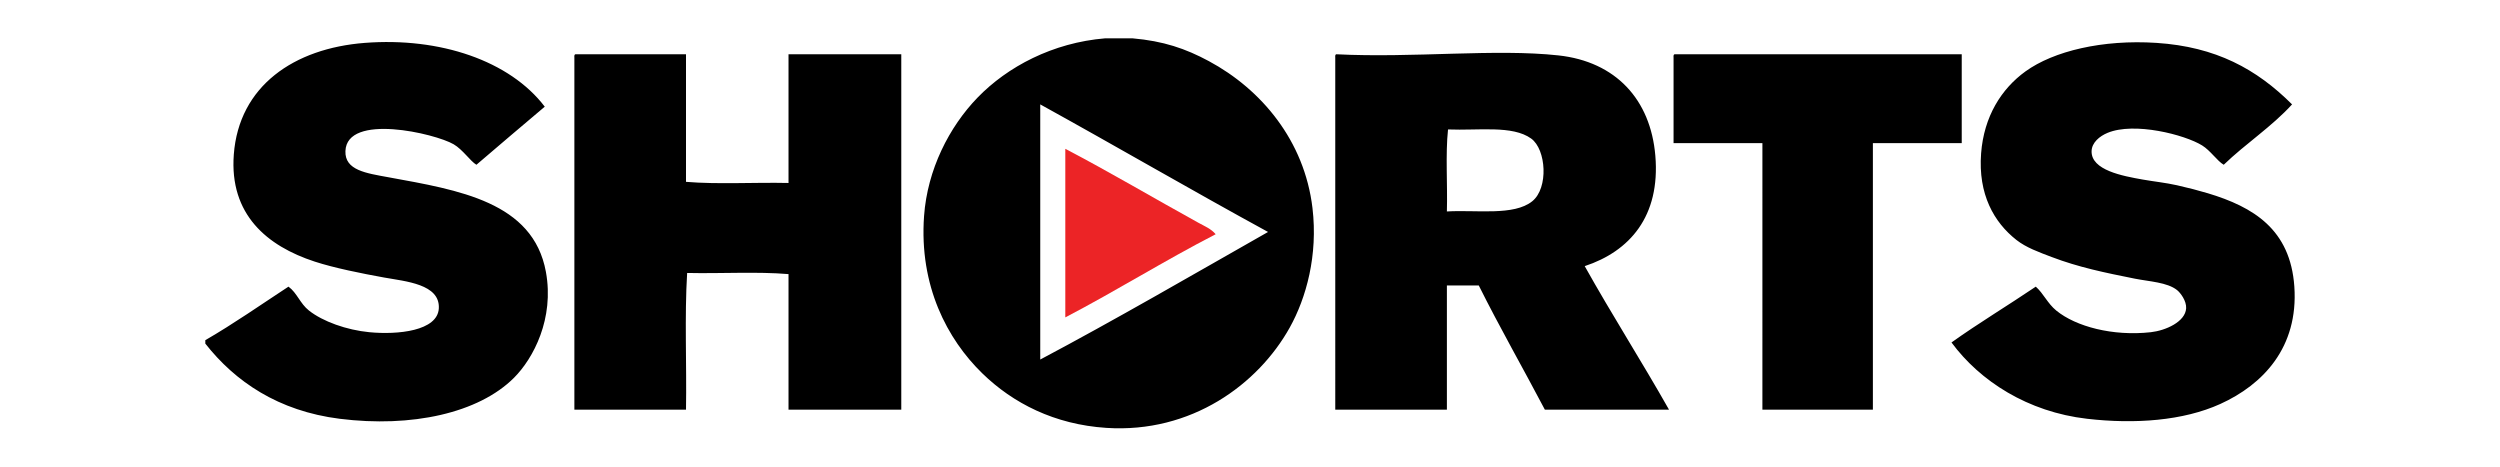 <svg xmlns="http://www.w3.org/2000/svg" width="1834.295" height="342.38" viewBox="0 0 1834.295 342.38"><path fill-rule="evenodd" clip-rule="evenodd" d="M810.885 28.119h20.058c22.783 2.007 38.882 7.517 55.995 16.715 38.419 20.651 70.186 58.305 76.053 107.811 4.106 34.652-4.568 65.966-16.715 87.753-23.173 41.563-72.108 77.637-134.555 73.545-37.884-2.482-68.459-18.017-91.096-40.116-25.56-24.951-46.303-63.954-42.623-115.332 2.439-34.045 18.419-65.376 39.28-86.917 21.865-22.579 55.055-40.268 93.603-43.459zm-47.637 235.68c54.618-28.957 112.08-62.311 167.148-93.604-56.23-30.687-111.136-62.699-167.148-93.603v187.207zm-612.6-11.7v-2.508c21.168-12.261 40.807-26.052 61.009-39.28 6.304 4.588 8.46 12.361 15.043 17.551 10.2 8.042 27.592 14.263 44.294 15.879 20.683 2.001 50.145-.835 50.98-17.55.889-17.774-24.39-19.73-40.116-22.565-16.661-3.003-36.75-7.049-50.98-11.7-34.963-11.427-62.639-34.521-59.337-78.56 3.772-50.33 44.193-77.903 96.11-81.903 55.163-4.249 106.327 13.049 132.047 46.802-16.732 14.19-33.526 28.319-50.145 42.623-4.418-2.592-10.009-11.134-16.715-15.043-13.613-7.937-78.371-23.094-79.396 5.015-.514 14.11 15.236 16.197 31.758 19.222 51.294 9.391 105.922 17.964 115.333 69.367 6.276 34.285-9.193 63.517-23.401 77.725-26.016 26.015-75.267 36.696-127.869 30.087-45.168-5.68-76.792-27.383-98.615-55.162zM1681.729 76.592c-15.011 16.47-34.135 28.824-50.145 44.294-4.78-2.761-9.675-10.383-15.88-14.208-12.747-7.858-49.673-17.373-69.366-9.193-5.832 2.422-11.521 7.096-11.7 13.372-.401 14.029 22.839 18.286 37.608 20.894 8.218 1.451 16.665 2.298 25.072 4.179 7.995 1.789 15.911 3.848 22.564 5.85 33.505 10.08 60.626 26.507 63.517 68.531 3.071 44.647-23.032 71.88-54.323 86.082-27.163 12.328-62.632 14.928-97.782 10.865-43.541-5.033-78.575-27.673-99.453-55.995 19.998-14.268 41.409-27.122 61.846-40.952 5.735 5.119 8.555 12.245 15.043 17.551 14.361 11.744 41.469 18.976 69.366 15.879 10.765-1.195 25.341-7.585 25.908-17.55.313-5.494-4.179-11.369-6.686-13.372-7.156-5.719-20.428-6.262-30.923-8.357-21.984-4.39-41.268-8.364-61.009-15.879-9.481-3.61-18.783-6.935-25.908-12.536-16.491-12.966-28.186-33.504-25.908-63.517 2.054-27.058 14.854-47.373 32.594-60.174 20.621-14.878 56.495-23.489 96.11-20.894 43.482 2.85 73.365 19.106 99.455 45.13zM422.264 39.819h81.067v93.604c23.401 1.949 50.422.279 75.217.835V39.819h82.738v260.752h-82.738v-99.453c-23.123-1.95-49.866-.279-74.381-.836-1.95 31.759-.279 67.138-.835 100.289h-81.903V42.326c-.072-1.185-.138-2.366.835-2.507zm558.277 0c56.53 2.853 116.65-4.23 162.97.836 41.923 4.585 67.552 32.272 71.038 73.545 3.762 44.547-18.831 70.167-51.816 81.067 19.979 35.739 41.716 69.717 61.846 105.304h-91.097c-16.027-30.495-32.991-60.055-48.473-91.096h-23.401v91.096h-81.902V42.326c-.073-1.185-.139-2.366.835-2.507zm143.747 107.811c12.009-9.728 10.2-38.009-.835-45.966-13.767-9.925-38.609-5.754-61.01-6.686-1.949 18.388-.279 40.394-.836 60.173 21.497-1.312 49.147 3.443 62.681-7.521zm104.468-107.811h210.607v65.188h-65.188v195.564h-81.067V105.007h-65.188V42.326c-.071-1.185-.138-2.366.836-2.507z"/><path fill-rule="evenodd" clip-rule="evenodd" fill="#EC2426" d="M781.634 109.186c32.082 16.746 65.242 36.392 97.782 54.323 4.34 2.392 9.29 4.39 12.537 8.358-37.694 19.415-72.791 41.428-110.318 61.009l-.001-123.69z"/></svg>